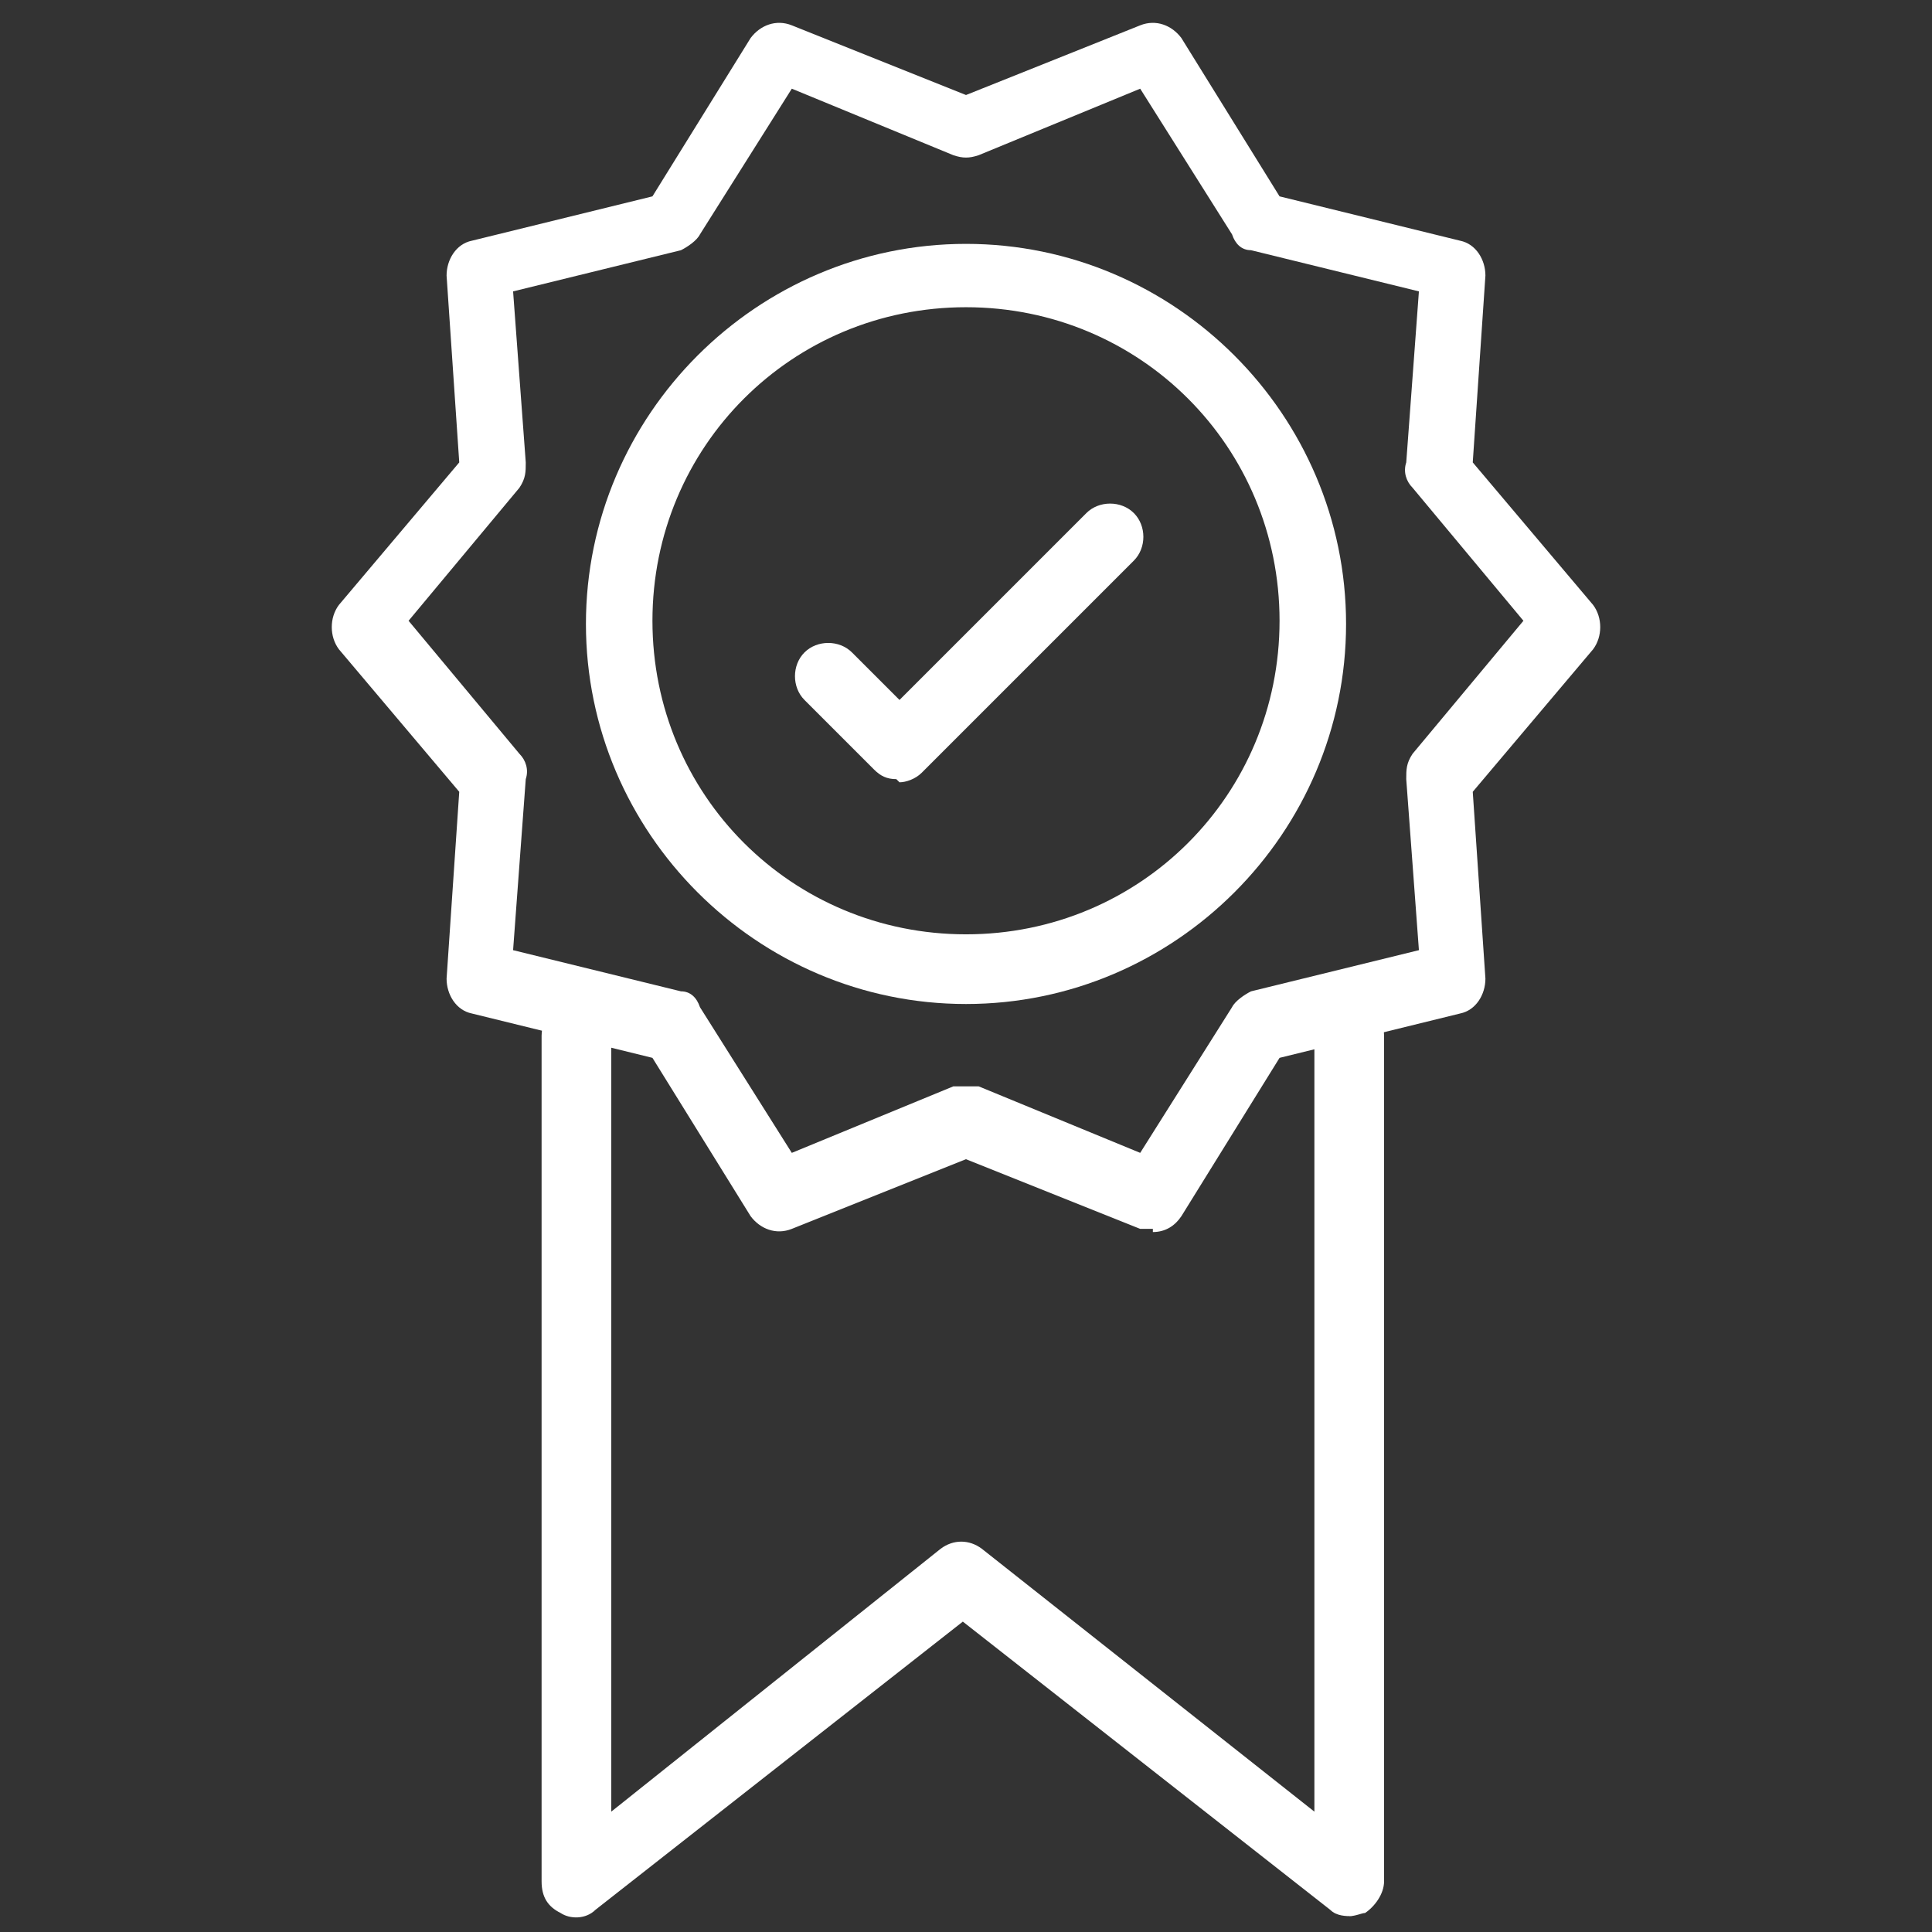 <?xml version="1.0" encoding="UTF-8"?>
<svg xmlns="http://www.w3.org/2000/svg" id="Layer_1" data-name="Layer 1" version="1.1" viewBox="0 0 61 61">
  <rect x="0" y="0" width="61" height="61" fill="#333333" stroke="none"/>
  <defs>
    <style>
      .cls-1 {
        fill: #fff;
        stroke-width: 0px;
      }
    </style>
  </defs>
  <path class="cls-1" d="M42.7,60.5c-.2,0-.5,0-.7-.2l-11.6-9.1-11.6,9.1c-.3.3-.8.3-1.1.1-.4-.2-.6-.5-.6-1v-26.7c0-.6.5-1.1,1.1-1.1s1.1.5,1.1,1.1v24.5s10.4-8.3,10.4-8.3c.4-.3.9-.3,1.3,0l10.5,8.3v-24.5c0-.6.5-1.1,1.1-1.1s1.1.5,1.1,1.1v26.7c0,.4-.3.8-.6,1-.1,0-.3.1-.5.1h0Z"></path>
  <path class="cls-1" d="M36.4,38.8c-.1,0-.3,0-.4,0l-5.5-2.2-5.5,2.2c-.5.2-1,0-1.3-.4l-3.1-5-5.7-1.4c-.5-.1-.8-.6-.8-1.1l.4-5.9-3.8-4.5c-.3-.4-.3-1,0-1.4l3.8-4.5-.4-5.9c0-.5.3-1,.8-1.1l5.7-1.4,3.1-5c.3-.4.8-.6,1.3-.4l5.5,2.2,5.5-2.2c.5-.2,1,0,1.3.4l3.1,5,5.7,1.4c.5.1.8.6.8,1.1l-.4,5.9,3.8,4.5c.3.4.3,1,0,1.4l-3.8,4.5.4,5.9c0,.5-.3,1-.8,1.1l-5.7,1.4-3.1,5c-.2.3-.5.5-.9.5h0ZM30.5,34.3c.1,0,.3,0,.4,0l5.1,2.1,2.9-4.6c.1-.2.4-.4.6-.5l5.3-1.3-.4-5.4c0-.3,0-.5.2-.8l3.5-4.2-3.5-4.2c-.2-.2-.3-.5-.2-.8l.4-5.4-5.3-1.3c-.3,0-.5-.2-.6-.5l-2.9-4.6-5.1,2.1c-.3.1-.5.1-.8,0l-5.1-2.1-2.9,4.6c-.1.2-.4.4-.6.5l-5.3,1.3.4,5.4c0,.3,0,.5-.2.8l-3.5,4.2,3.5,4.2c.2.2.3.5.2.8l-.4,5.4,5.3,1.3c.3,0,.5.2.6.5l2.9,4.6,5.1-2.1c.1,0,.3,0,.4,0h0Z"></path>
  <path class="cls-1" d="M28.3,24.6c-.3,0-.5-.1-.7-.3l-2.2-2.2c-.4-.4-.4-1.1,0-1.5.4-.4,1.1-.4,1.5,0l1.5,1.5,5.9-5.9c.4-.4,1.1-.4,1.5,0,.4.4.4,1.1,0,1.5l-6.7,6.7c-.2.2-.5.3-.7.3h0Z"></path>
  <path class="cls-1" d="M30.5,31.7c-6.6,0-12-5.4-12-12s5.4-12,12-12,12,5.4,12,12-5.4,12-12,12ZM30.5,9.7c-5.5,0-9.9,4.4-9.9,9.9s4.4,9.9,9.9,9.9,9.9-4.4,9.9-9.9-4.4-9.9-9.9-9.9Z"></path>
</svg>

